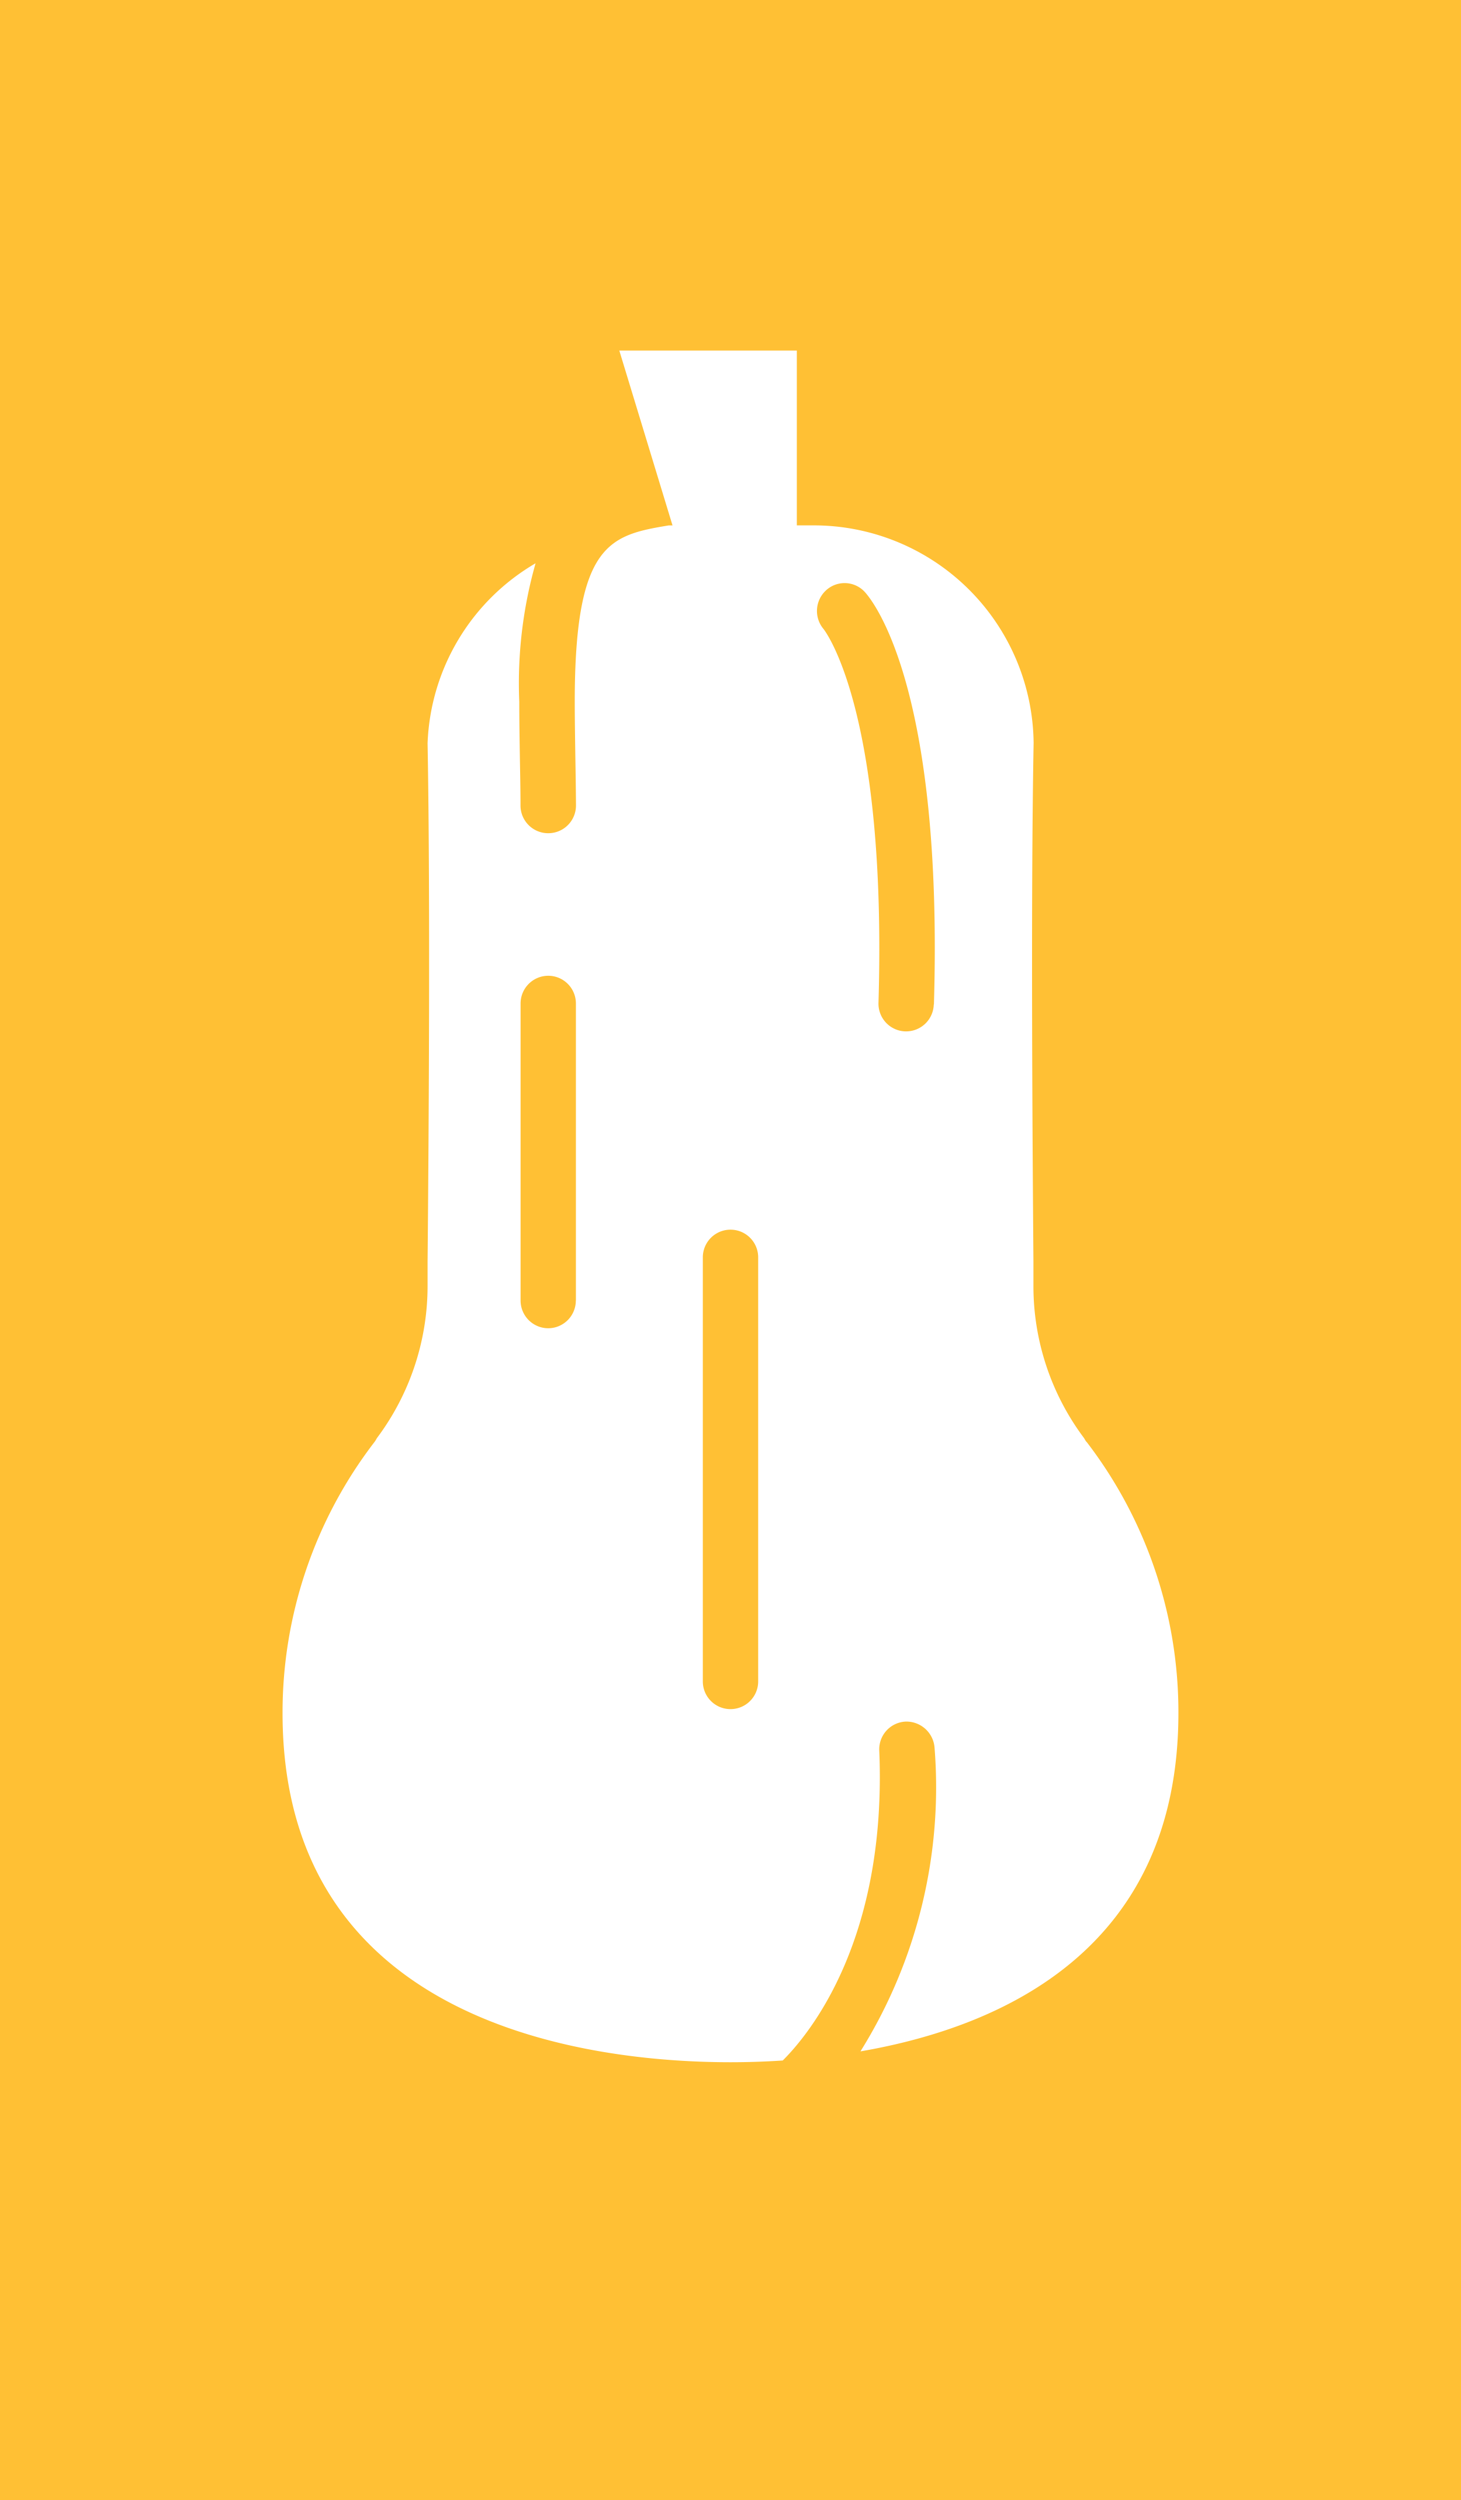 <svg xmlns="http://www.w3.org/2000/svg" xmlns:xlink="http://www.w3.org/1999/xlink" width="38" height="65" viewBox="0 0 38 65">
  <defs>
    <clipPath id="clip-path">
      <rect id="Rechteck_323" data-name="Rechteck 323" width="23.302" height="45.224" fill="#fff"/>
    </clipPath>
  </defs>
  <g id="Gruppe_1672" data-name="Gruppe 1672" transform="translate(-1305 -600)">
    <rect id="Rechteck_321" data-name="Rechteck 321" width="38" height="65" transform="translate(1305 600)" fill="#ffc034"/>
    <g id="Gruppe_1669" data-name="Gruppe 1669" transform="translate(1312.349 609.114)">
      <g id="Gruppe_1670" data-name="Gruppe 1670" clip-path="url(#clip-path)">
        <path id="Pfad_1279" data-name="Pfad 1279" d="M20.912,28.377a.734.734,0,0,1-.063-.1,6.588,6.588,0,0,1-1.319-3.955l0-.638c-.018-2.305-.073-9.32.005-13.483a5.719,5.719,0,0,0-5.759-5.656h-.4V0H8.759l1.384,4.546h-.1C8.516,4.8,7.6,5.007,7.6,9.131c0,.438.008.908.015,1.4.007.416.014.849.017,1.293a.72.72,0,0,1-.715.724H6.909a.72.72,0,0,1-.72-.715c0-.439-.01-.867-.017-1.28-.008-.5-.015-.978-.015-1.423a11.418,11.418,0,0,1,.424-3.6,5.666,5.666,0,0,0-2.809,4.683c.077,4.15.023,11.164,0,13.47l0,.638a6.59,6.59,0,0,1-1.32,3.956.7.7,0,0,1-.062.1A11.541,11.541,0,0,0,0,35.425C0,43.617,8.148,44.5,11.651,44.5v0c.4,0,.86-.012,1.359-.045.683-.679,2.718-3.127,2.51-8.061a.721.721,0,0,1,.689-.75.734.734,0,0,1,.75.689,12.962,12.962,0,0,1-1.928,7.885h0c3.754-.648,8.271-2.7,8.27-8.8a11.538,11.538,0,0,0-2.39-7.048M7.628,24.7a.72.72,0,0,1-.72.718h0a.721.721,0,0,1-.717-.722c0-1.124,0-6.563,0-7.72a.721.721,0,0,1,.719-.722h0a.72.72,0,0,1,.72.719c0,1.157,0,6.6,0,7.726M12.371,34.6a.72.72,0,1,1-1.44,0V23.575a.72.72,0,1,1,1.44,0ZM16.938,17a.72.72,0,0,1-.719.7H16.2a.72.72,0,0,1-.7-.741c.227-7.65-1.414-9.7-1.43-9.721a.728.728,0,0,1,.072-1.01h0a.713.713,0,0,1,1,.046c.21.228,2.045,2.465,1.8,10.727" fill="#fff"/>
      </g>
    </g>
  </g>
</svg>
